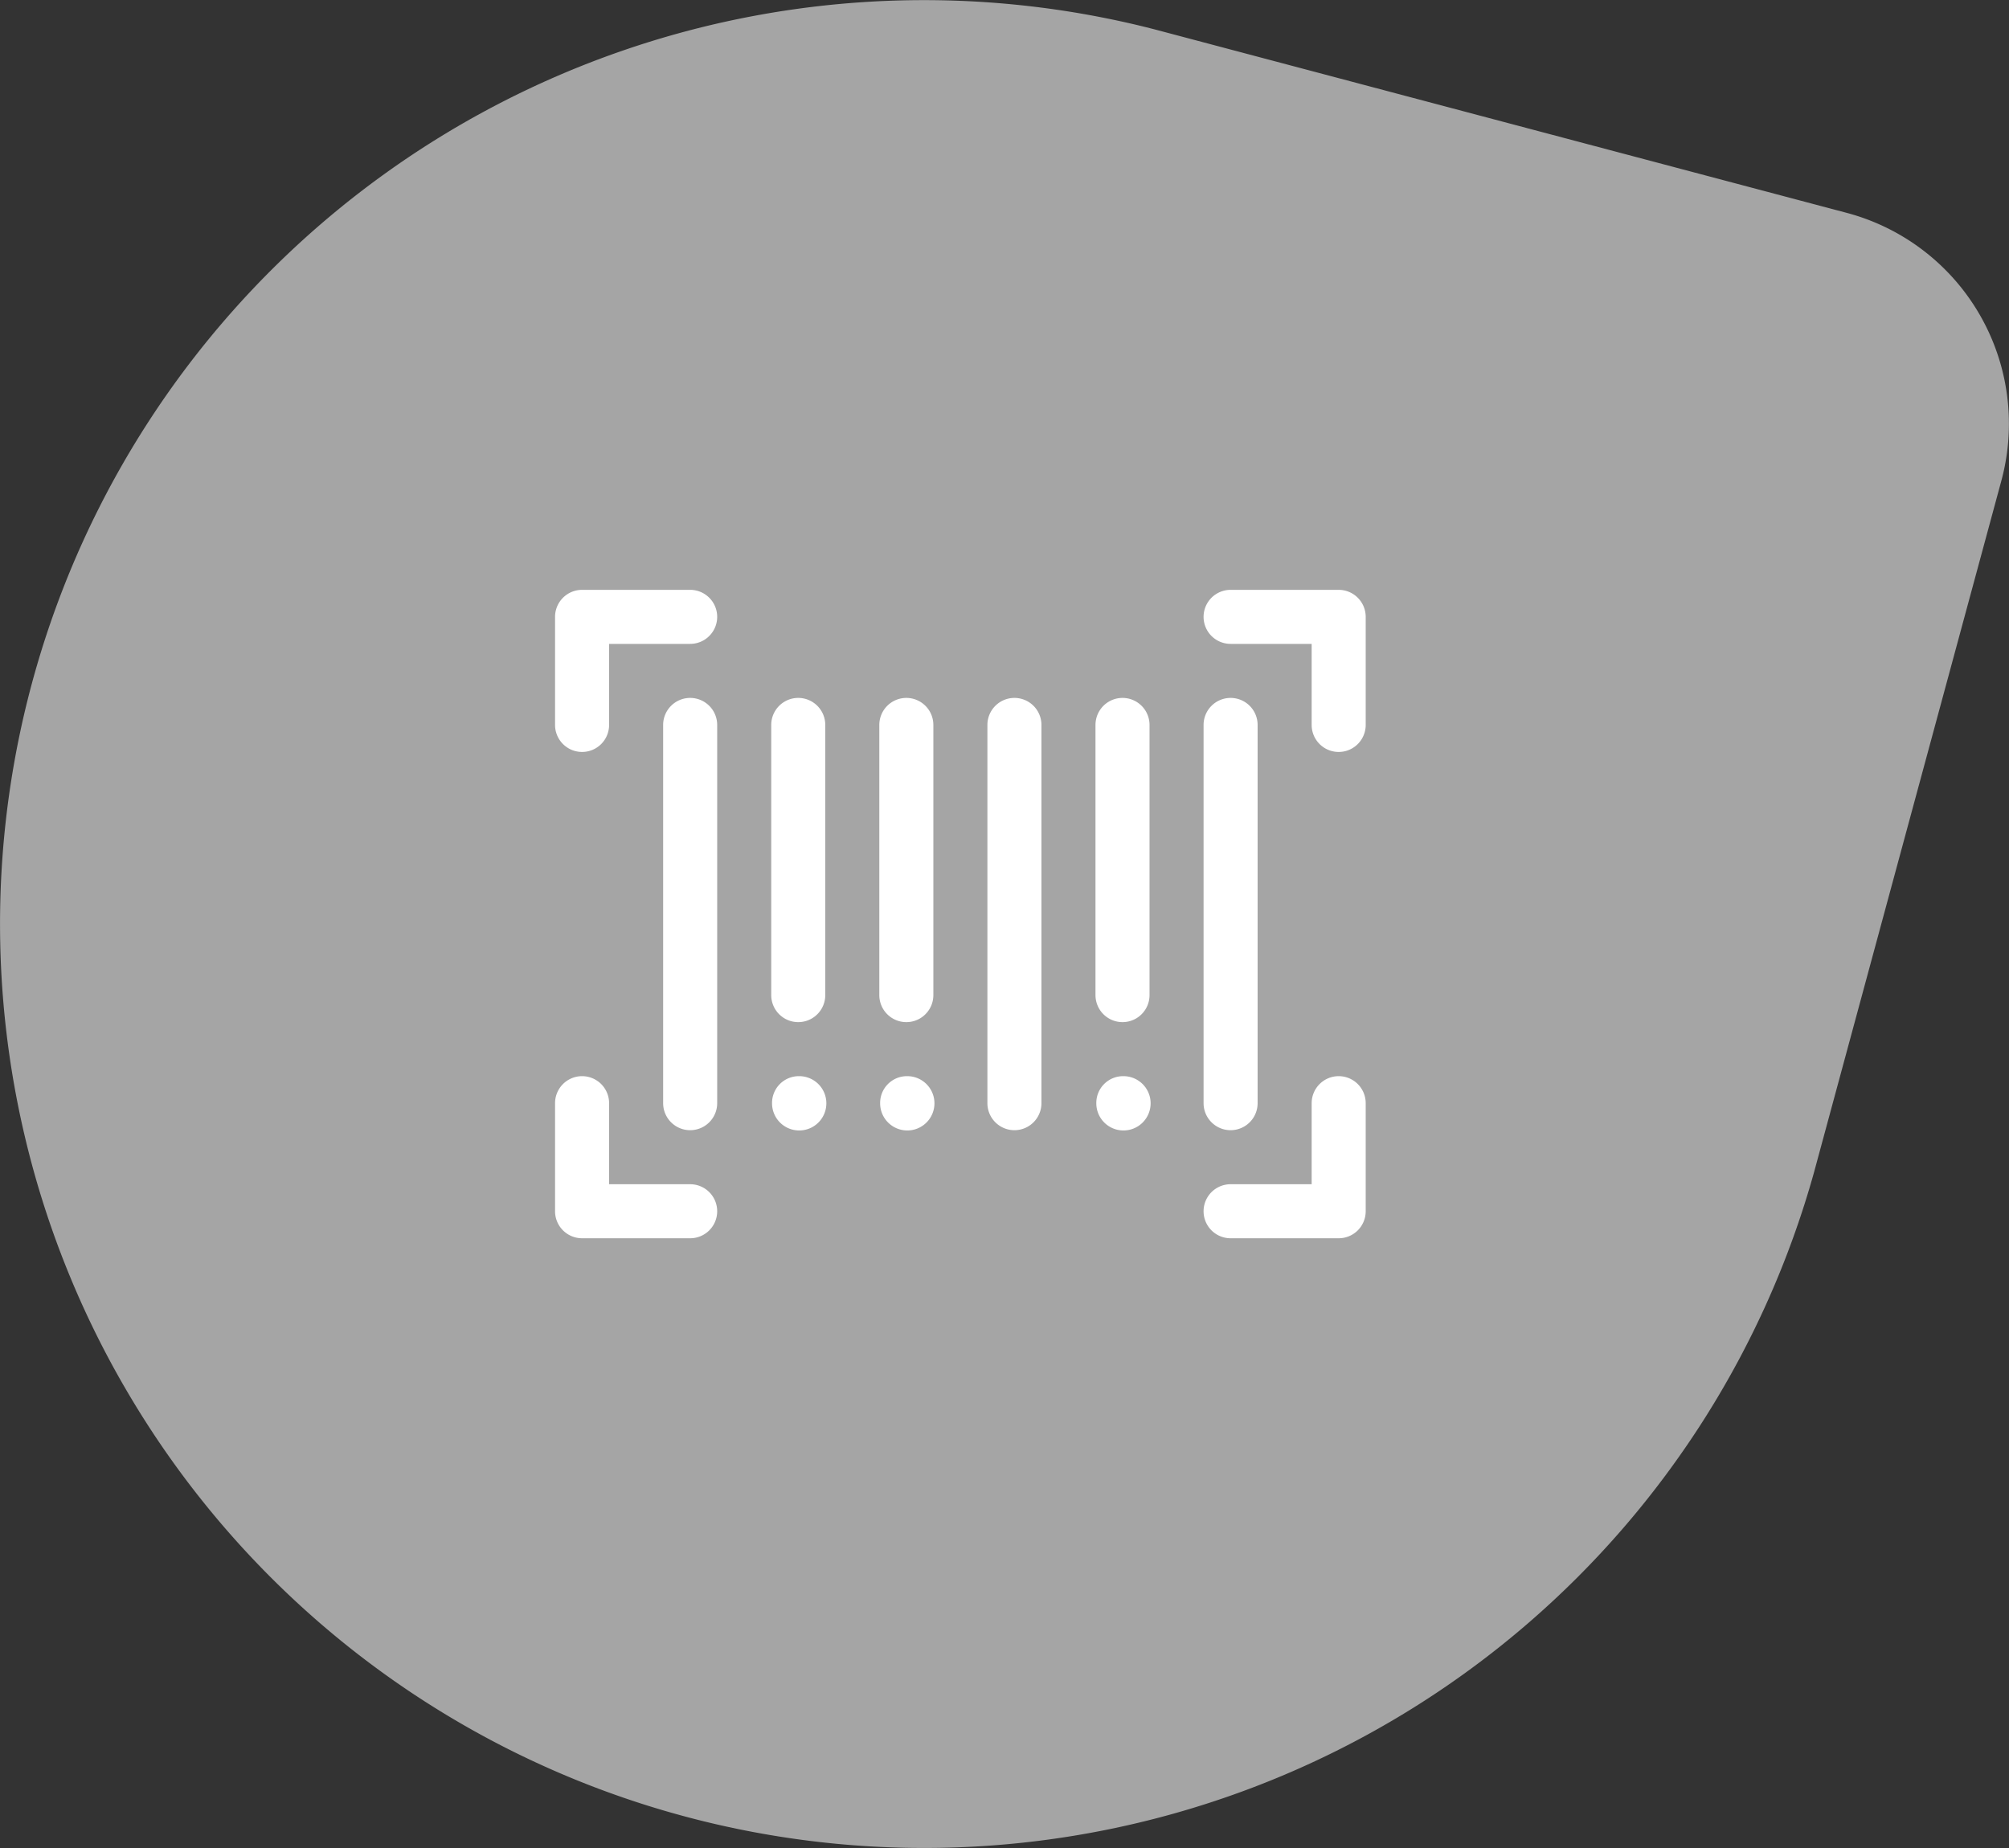 <svg xmlns="http://www.w3.org/2000/svg" width="132.711" height="122.097" viewBox="0 0 132.711 122.097">
  <rect x="0" y="0" width="132.711" height="122.097" fill="#333333" stroke="none"/>
  <g id="Group_307" data-name="Group 307" transform="translate(-1064.955 -2048.926)">
    <path id="Path_1054" data-name="Path 1054" d="M338.1,270.675a61.029,61.029,0,0,0,111.648-14.12l12.368-45.665a14.418,14.418,0,0,0-10.235-17.724l-45.732-12.126a61.033,61.033,0,0,0-68.05,89.635" transform="translate(735.04 1869.817)" fill="#a5a5a5"/>
    <g id="_001-barcode" data-name="001-barcode" transform="translate(1101.621 2087.896)">
      <g id="Group_180" data-name="Group 180" transform="translate(0 0)">
        <g id="Group_179" data-name="Group 179">
          <path id="Path_1057" data-name="Path 1057" d="M8.925,48H1.785A1.786,1.786,0,0,0,0,49.785v7.14a1.785,1.785,0,1,0,3.57,0V51.57H8.925a1.785,1.785,0,0,0,0-3.57Z" transform="translate(0 -48)" fill="#fff"/>
        </g>
      </g>
      <g id="Group_182" data-name="Group 182" transform="translate(42.84 32.13)">
        <g id="Group_181" data-name="Group 181">
          <path id="Path_1058" data-name="Path 1058" d="M392.925,336a1.786,1.786,0,0,0-1.785,1.785v5.355h-5.355a1.785,1.785,0,1,0,0,3.57h7.14a1.786,1.786,0,0,0,1.785-1.785v-7.14A1.786,1.786,0,0,0,392.925,336Z" transform="translate(-384 -336)" fill="#fff"/>
        </g>
      </g>
      <g id="Group_184" data-name="Group 184" transform="translate(42.84 0)">
        <g id="Group_183" data-name="Group 183">
          <path id="Path_1059" data-name="Path 1059" d="M392.925,48h-7.14a1.785,1.785,0,1,0,0,3.57h5.355v5.355a1.785,1.785,0,1,0,3.57,0v-7.14A1.786,1.786,0,0,0,392.925,48Z" transform="translate(-384 -48)" fill="#fff"/>
        </g>
      </g>
      <g id="Group_186" data-name="Group 186" transform="translate(0 32.13)">
        <g id="Group_185" data-name="Group 185">
          <path id="Path_1060" data-name="Path 1060" d="M8.925,343.14H3.57v-5.355a1.785,1.785,0,0,0-3.57,0v7.14a1.786,1.786,0,0,0,1.785,1.785h7.14a1.785,1.785,0,0,0,0-3.57Z" transform="translate(0 -336)" fill="#fff"/>
        </g>
      </g>
      <g id="Group_188" data-name="Group 188" transform="translate(7.14 7.14)">
        <g id="Group_187" data-name="Group 187">
          <path id="Path_1061" data-name="Path 1061" d="M65.785,112A1.786,1.786,0,0,0,64,113.785v24.99a1.785,1.785,0,1,0,3.57,0v-24.99A1.786,1.786,0,0,0,65.785,112Z" transform="translate(-64 -112)" fill="#fff"/>
        </g>
      </g>
      <g id="Group_190" data-name="Group 190" transform="translate(14.28 7.14)">
        <g id="Group_189" data-name="Group 189">
          <path id="Path_1062" data-name="Path 1062" d="M129.785,112A1.786,1.786,0,0,0,128,113.785v17.85a1.785,1.785,0,0,0,3.57,0v-17.85A1.786,1.786,0,0,0,129.785,112Z" transform="translate(-128 -112)" fill="#fff"/>
        </g>
      </g>
      <g id="Group_192" data-name="Group 192" transform="translate(21.42 7.14)">
        <g id="Group_191" data-name="Group 191">
          <path id="Path_1063" data-name="Path 1063" d="M193.785,112A1.786,1.786,0,0,0,192,113.785v17.85a1.785,1.785,0,0,0,3.57,0v-17.85A1.786,1.786,0,0,0,193.785,112Z" transform="translate(-192 -112)" fill="#fff"/>
        </g>
      </g>
      <g id="Group_194" data-name="Group 194" transform="translate(28.56 7.14)">
        <g id="Group_193" data-name="Group 193">
          <path id="Path_1064" data-name="Path 1064" d="M257.785,112A1.786,1.786,0,0,0,256,113.785v24.99a1.785,1.785,0,0,0,3.57,0v-24.99A1.786,1.786,0,0,0,257.785,112Z" transform="translate(-256 -112)" fill="#fff"/>
        </g>
      </g>
      <g id="Group_196" data-name="Group 196" transform="translate(35.7 7.14)">
        <g id="Group_195" data-name="Group 195">
          <path id="Path_1065" data-name="Path 1065" d="M321.785,112A1.786,1.786,0,0,0,320,113.785v17.85a1.785,1.785,0,0,0,3.57,0v-17.85A1.786,1.786,0,0,0,321.785,112Z" transform="translate(-320 -112)" fill="#fff"/>
        </g>
      </g>
      <g id="Group_198" data-name="Group 198" transform="translate(42.84 7.14)">
        <g id="Group_197" data-name="Group 197">
          <path id="Path_1066" data-name="Path 1066" d="M385.785,112A1.786,1.786,0,0,0,384,113.785v24.99a1.785,1.785,0,1,0,3.57,0v-24.99A1.786,1.786,0,0,0,385.785,112Z" transform="translate(-384 -112)" fill="#fff"/>
        </g>
      </g>
      <g id="Group_200" data-name="Group 200" transform="translate(14.334 32.13)">
        <g id="Group_199" data-name="Group 199">
          <path id="Path_1067" data-name="Path 1067" d="M130.283,336h-.036a1.77,1.77,0,0,0-1.767,1.785,1.794,1.794,0,1,0,1.8-1.785Z" transform="translate(-128.48 -336)" fill="#fff"/>
        </g>
      </g>
      <g id="Group_202" data-name="Group 202" transform="translate(21.474 32.13)">
        <g id="Group_201" data-name="Group 201">
          <path id="Path_1068" data-name="Path 1068" d="M194.283,336h-.036a1.77,1.77,0,0,0-1.767,1.785,1.794,1.794,0,1,0,1.8-1.785Z" transform="translate(-192.48 -336)" fill="#fff"/>
        </g>
      </g>
      <g id="Group_204" data-name="Group 204" transform="translate(35.754 32.13)">
        <g id="Group_203" data-name="Group 203">
          <path id="Path_1069" data-name="Path 1069" d="M322.283,336h-.036a1.77,1.77,0,0,0-1.767,1.785,1.794,1.794,0,1,0,1.8-1.785Z" transform="translate(-320.48 -336)" fill="#fff"/>
        </g>
      </g>
    </g>
  </g>
</svg>
